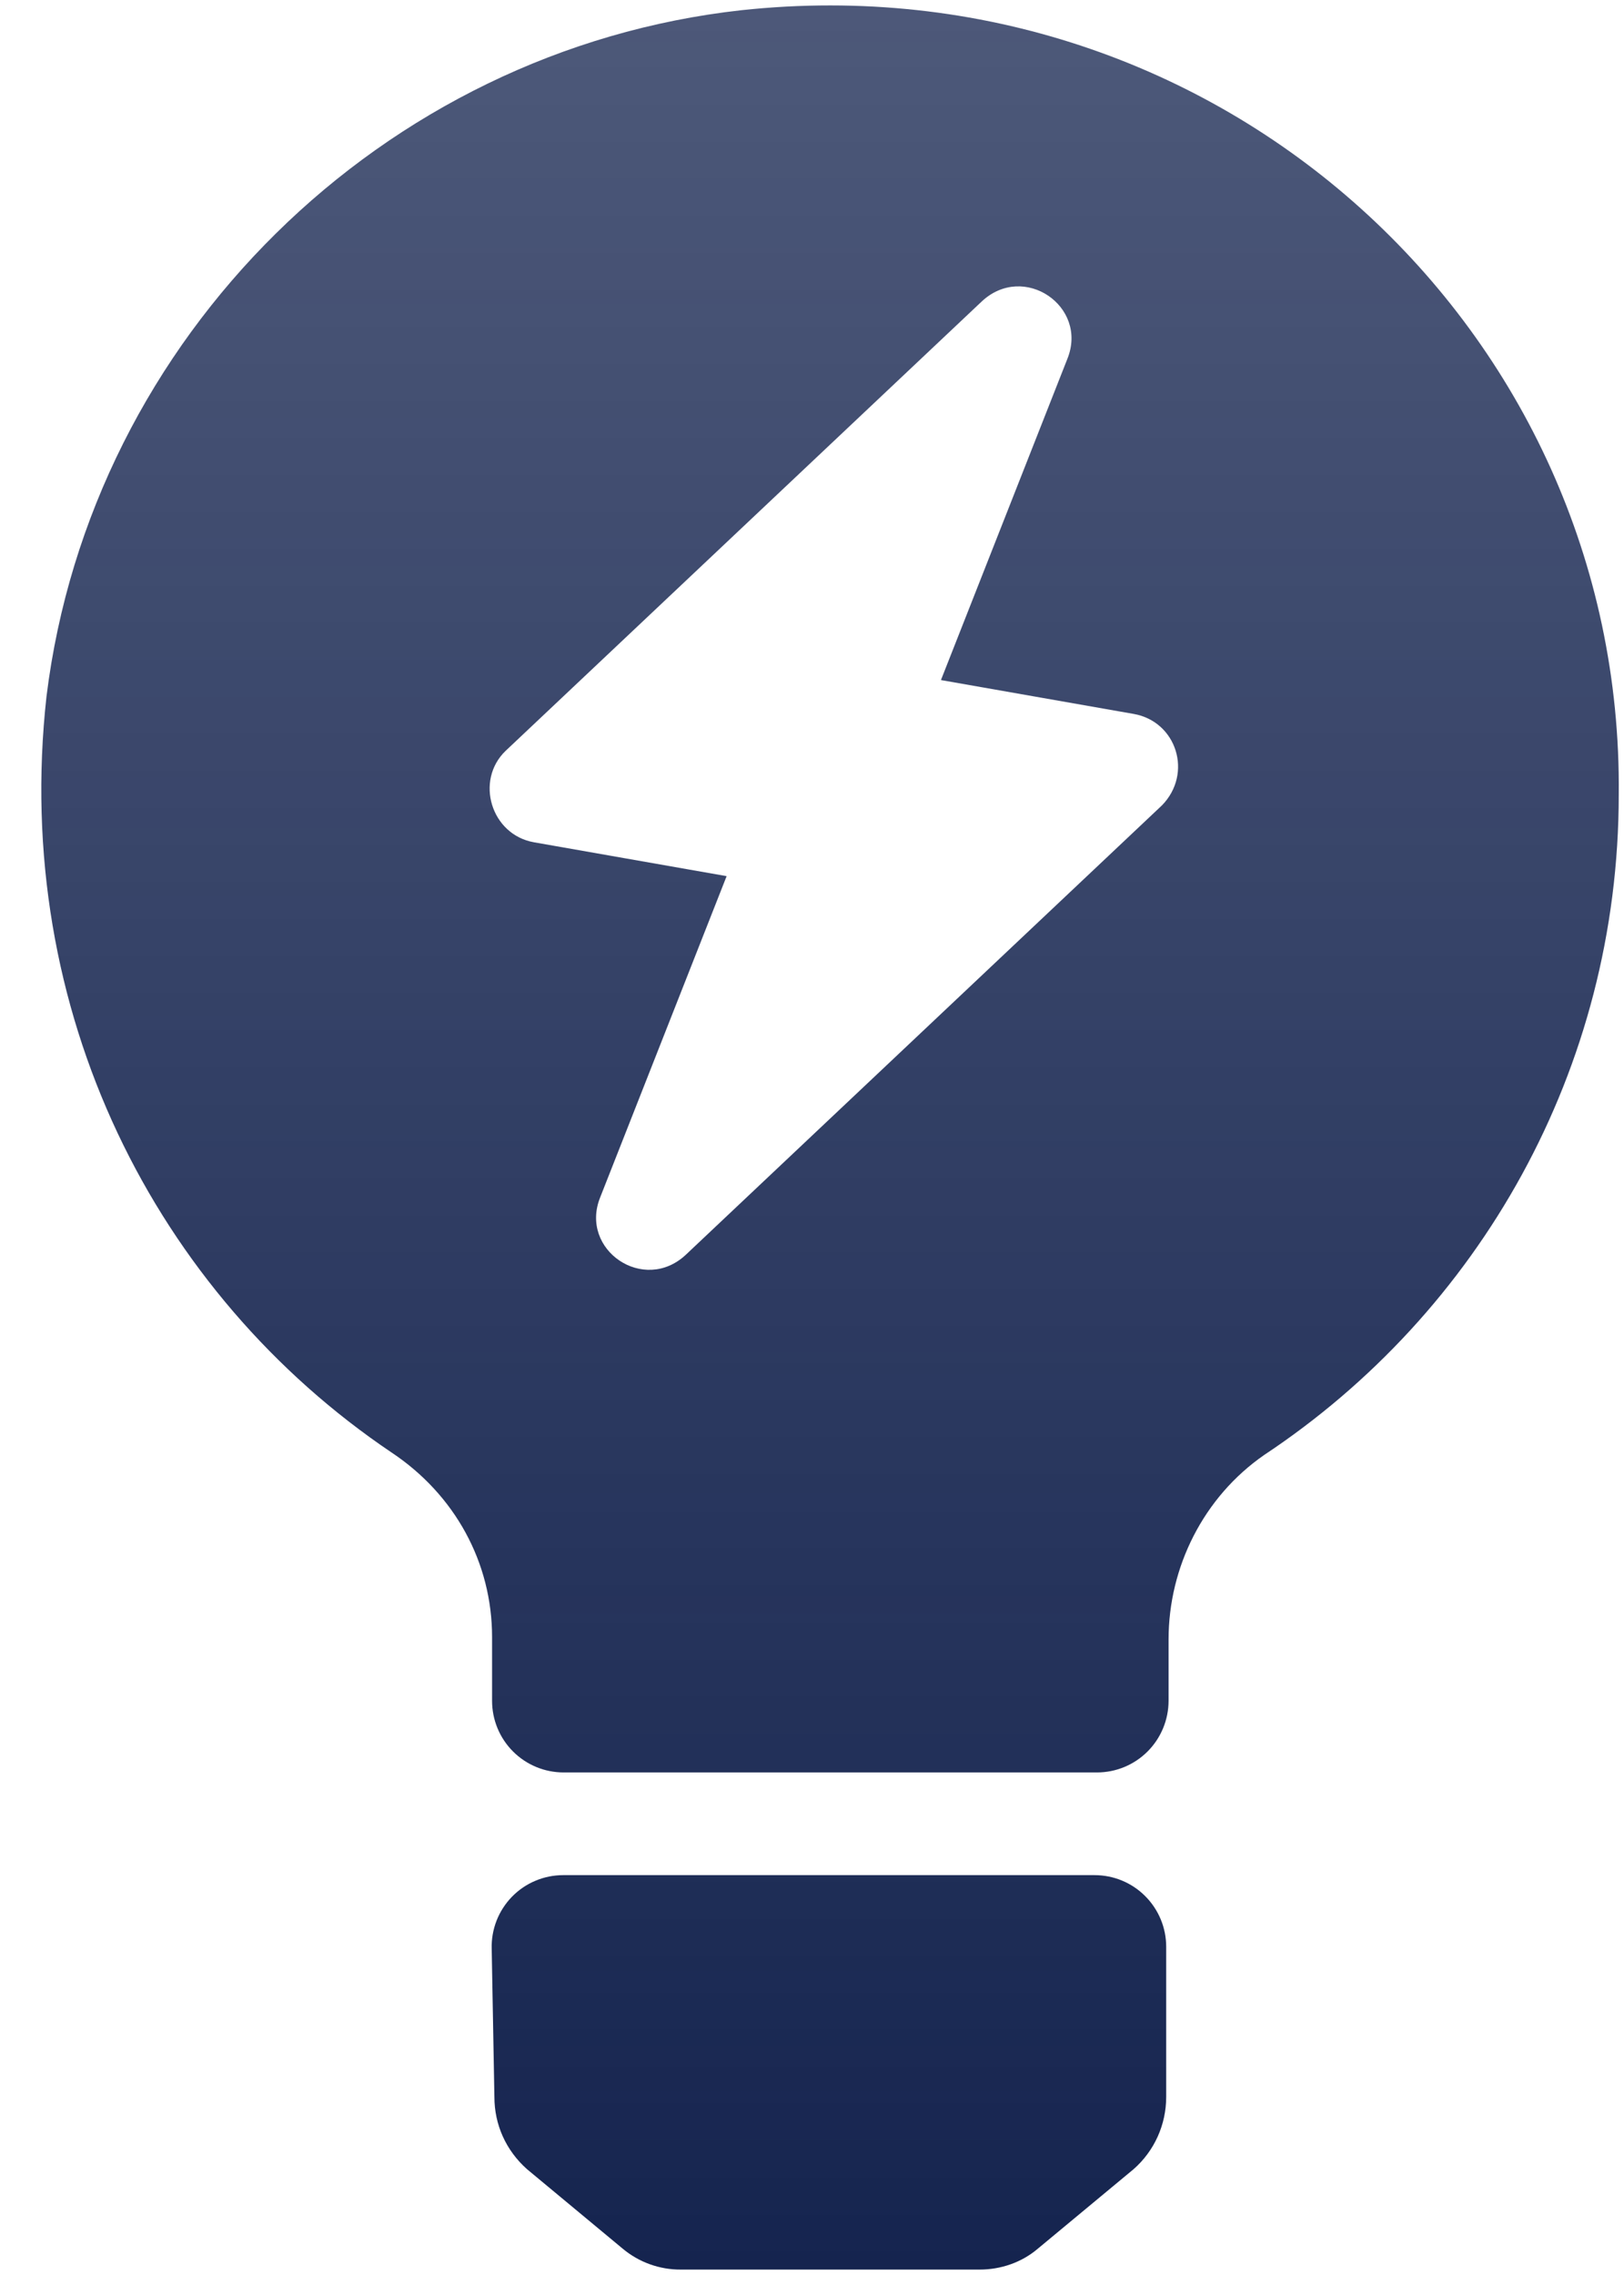 <svg width="30" height="42" viewBox="0 0 30 42" fill="none" xmlns="http://www.w3.org/2000/svg">
<g id="Group">
<path id="Vector" d="M9.133 38.712C9.133 39.228 9.348 39.702 9.736 40.047L11.502 41.513C11.804 41.766 12.186 41.903 12.58 41.9H18.096C18.484 41.9 18.871 41.771 19.173 41.513L20.94 40.047C21.13 39.881 21.282 39.675 21.386 39.445C21.49 39.214 21.543 38.964 21.543 38.712V35.94C21.543 35.589 21.403 35.253 21.155 35.005C20.908 34.757 20.572 34.618 20.221 34.618H10.404C10.227 34.618 10.053 34.653 9.89 34.722C9.727 34.79 9.58 34.891 9.457 35.017C9.334 35.144 9.237 35.294 9.173 35.458C9.109 35.623 9.078 35.798 9.083 35.975L9.133 38.712ZM13.7 0.188C7.064 0.921 1.678 6.221 0.859 12.857C0.213 18.674 2.884 23.888 7.237 26.818C8.401 27.594 9.09 28.844 9.09 30.223V31.4C9.09 31.751 9.229 32.087 9.477 32.335C9.725 32.583 10.061 32.722 10.411 32.722H20.265C20.615 32.722 20.951 32.583 21.199 32.335C21.447 32.087 21.586 31.751 21.587 31.4V30.265C21.587 28.93 22.233 27.637 23.353 26.861C27.317 24.233 29.903 19.751 29.903 14.667C29.989 6.091 22.533 -0.76 13.7 0.188ZM21.464 14.869L12.67 23.164C11.895 23.891 10.7 23.076 11.086 22.108L13.423 16.175L9.864 15.55C9.069 15.41 8.77 14.408 9.341 13.861L18.135 5.566C18.91 4.839 20.105 5.653 19.719 6.621L17.382 12.555L20.941 13.18C21.736 13.319 22.041 14.28 21.464 14.869Z" fill="url(#paint0_linear_1134_1124)"/>
</g>
<defs>
<linearGradient id="paint0_linear_1134_1124" x1="15.333" y1="0.1" x2="15.333" y2="41.9" gradientUnits="userSpaceOnUse">
<stop stop-color="#15244F" stop-opacity="0.76"/>
<stop offset="1" stop-color="#15244F"/>
</linearGradient>
</defs>
</svg>
